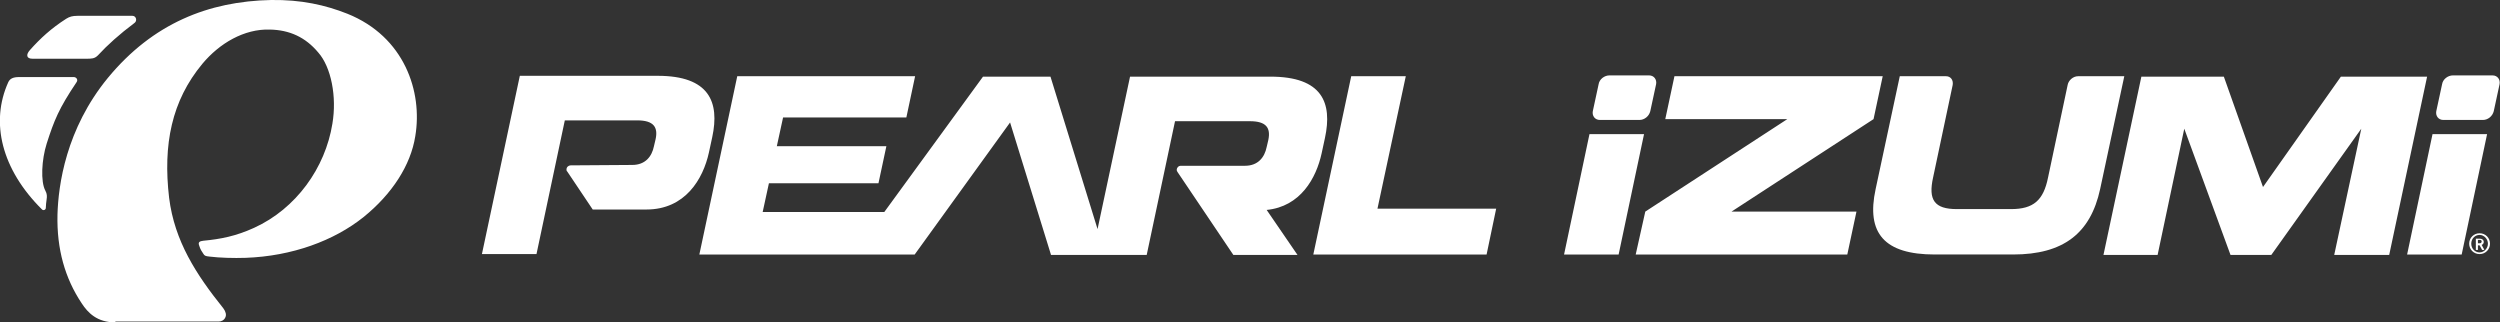 <?xml version="1.0" encoding="utf-8"?>
<!-- Generator: Adobe Illustrator 26.5.0, SVG Export Plug-In . SVG Version: 6.00 Build 0)  -->
<svg version="1.1" id="layer" xmlns="http://www.w3.org/2000/svg" xmlns:xlink="http://www.w3.org/1999/xlink" x="0px" y="0px"
	 viewBox="0 0 600.2 77.4" style="enable-background:new 0 0 600.2 77.4;" xml:space="preserve">
<rect x="0" y="0" width="600.2" height="77.4" fill="#333333" stroke="none"/>
<style type="text/css">
	.st0{fill:#FFFFFF;}
</style>
<path id="Fill-1" class="st0" d="M23.5,13.3c2.3-2.5,5.2-5.1,8.8-7.8C33,5,32.7,3.8,31.8,3.8c-1.8,0-10,0-13.2,0
	c-1.2,0-1.9,0.2-2.7,0.7C12.3,6.8,9.7,9.2,7.2,12c-1,1.1-0.9,2.1,0.6,2.1h12.9C22,14.1,22.7,14.1,23.5,13.3z M18.4,19.7
	c0.4-0.6-0.1-1.2-0.7-1.2H4.6c-1.5,0-2.2,0.4-2.6,1.2c-4.4,9.7-1.6,21,8.1,30.6c0.3,0.3,0.9,0.1,0.9-0.4s0.1-1.4,0.2-2.1
	c0.1-0.6,0.1-1.3-0.3-2c-1.2-2.2-0.9-7.5,0.3-11.3C13,28.9,14.1,26.1,18.4,19.7z M27.7,77.4c-4.4,0-6.6-2.3-8.1-4.6
	c-4-6-6-13-5.8-21.3c0.2-7,2-20.5,12.1-32.8C36.7,5.6,50.1,0.3,65.1,0c7.2-0.1,13,1.2,18.3,3.3C97.1,8.8,101.5,22,99.7,32.7
	c-1.1,7-5.6,13.9-12.4,19.4c-7.1,5.7-17.2,9.4-28.3,9.8c-2.9,0.1-6.3,0-8.7-0.3c-1-0.1-1.2-0.2-1.5-0.7c-0.4-0.6-0.7-1-1-2
	c-0.3-0.8,0.2-1,1-1.1c4.2-0.4,7.8-1.1,12.2-3.1c10.1-4.6,17.1-14.4,18.8-25c1.1-6.5-0.3-13.6-3.4-17.1c-3.1-3.7-6.9-5.4-11.6-5.5
	c-6.2-0.2-12.1,3.3-16.2,8.2c-7.4,8.9-9.5,19.4-8,32.2c1.3,10.4,6.5,18.4,13,26.5c0.6,0.8,0.8,1.6,0.5,2.2c-0.3,0.7-1,1-1.6,1H27.7
	V77.4z"/>
<path id="Fill-3" class="st0" d="M577.9,61.1l6.1-28.9h13.1L591,61.1H577.9z M496.4,20.4c0.2-1.1,1.3-2.1,2.5-2.1H510l-5.8,27.1
	c-2.3,10.6-8.8,15.7-20.9,15.7h-18.8c-12.1,0-16.5-5.1-14.2-15.7l5.8-27.1h11.1c1.1,0,1.8,0.9,1.6,2.1l-4.7,22.2
	c-1.2,5.4,0.3,7.6,5.7,7.6h13c5.4,0,7.8-2.1,8.9-7.6L496.4,20.4z M514.1,18.4L505,61.2h13l6.4-30.3l11.1,30.3h9.8l21.6-30.3
	l-6.5,30.3h13.2l9.1-42.8H562l-18.7,26.5l-9.4-26.5H514.1z M586.3,20.2c0.2-1.2,1.4-2.1,2.6-2.1h9.5c1.2,0,1.9,1,1.7,2.1l-1.4,6.5
	c-0.3,1.2-1.4,2.1-2.6,2.1h-9.5c-1.2,0-1.9-1-1.7-2.1L586.3,20.2z M383.8,20.2c0.2-1.2,1.4-2.1,2.6-2.1h9.5c1.2,0,1.9,1,1.7,2.1
	l-1.4,6.5c-0.3,1.2-1.4,2.1-2.6,2.1h-9.5c-1.2,0-1.9-1-1.7-2.1L383.8,20.2z M315.3,61.1h41.6l2.3-11h-28.5l6.8-31.8h-13.1
	L315.3,61.1z M375.5,61.1l6.1-28.9h13.1l-6.1,28.9H375.5z M392.7,61.1h50.8l2.2-10.3h-30l34.1-22.2l2.2-10.3h-50l-2.2,10.3h29.3
	L395,50.8L392.7,61.1z M137,39.7c-0.5,0-1,0.4-1,1c0,0.2,0,0.3,0.2,0.5l6.1,9.1h12.9c9.3,0,13.6-7.3,15-13.7l0.8-3.7
	c1.8-8.4-0.7-14.7-13.1-14.7h-33.1L115.7,61h13.1l6.8-32.1H153c4,0,5,1.7,4.4,4.5l-0.4,1.7c-0.5,2.5-2.1,4.5-5.2,4.5L137,39.7z
	 M252.3,61.1l-9.8-31.7l-22.9,31.7h-51.7l9.1-42.8h42.7l-2.1,9.9H188l-1.5,6.9h26.3l-1.9,8.9h-26.3l-1.5,6.9h29.2L236,18.4h16.2
	L263.5,55l7.8-36.6H305c12.5,0,14.9,6.3,13.1,14.7l-0.8,3.7c-1.3,6-5.1,12.8-13.2,13.6l7.4,10.8h-15.4l-13.4-19.9
	c-0.1-0.2-0.2-0.3-0.2-0.5c0-0.5,0.4-1,1-1h15.4c3.1,0,4.7-2,5.2-4.5l0.4-1.7c0.6-2.9-0.5-4.5-4.4-4.5h-18l-6.8,32.1h-23V61.1z"/>
<path id="Fill-5" class="st0" d="M595.8,58c0,0.2-0.2,0.4-0.4,0.4h-0.5v-0.8h0.5C595.6,57.6,595.8,57.7,595.8,58z M596.4,59.9
	l-0.6-1.1c0.3-0.1,0.5-0.4,0.5-0.7c0-0.5-0.4-0.8-0.9-0.8h-1V60h0.5v-1.1h0.4l0.6,1.1h0.5V59.9z M597.3,58.5c0,1.1-0.9,2.1-2,2.1
	s-2-0.9-2-2.1s0.9-2.1,2-2.1S597.3,57.4,597.3,58.5z M597.8,58.5c0-1.4-1.1-2.5-2.5-2.5s-2.5,1.1-2.5,2.5s1.1,2.5,2.5,2.5
	C596.7,61,597.8,59.9,597.8,58.5L597.8,58.5z"/>
</svg>
